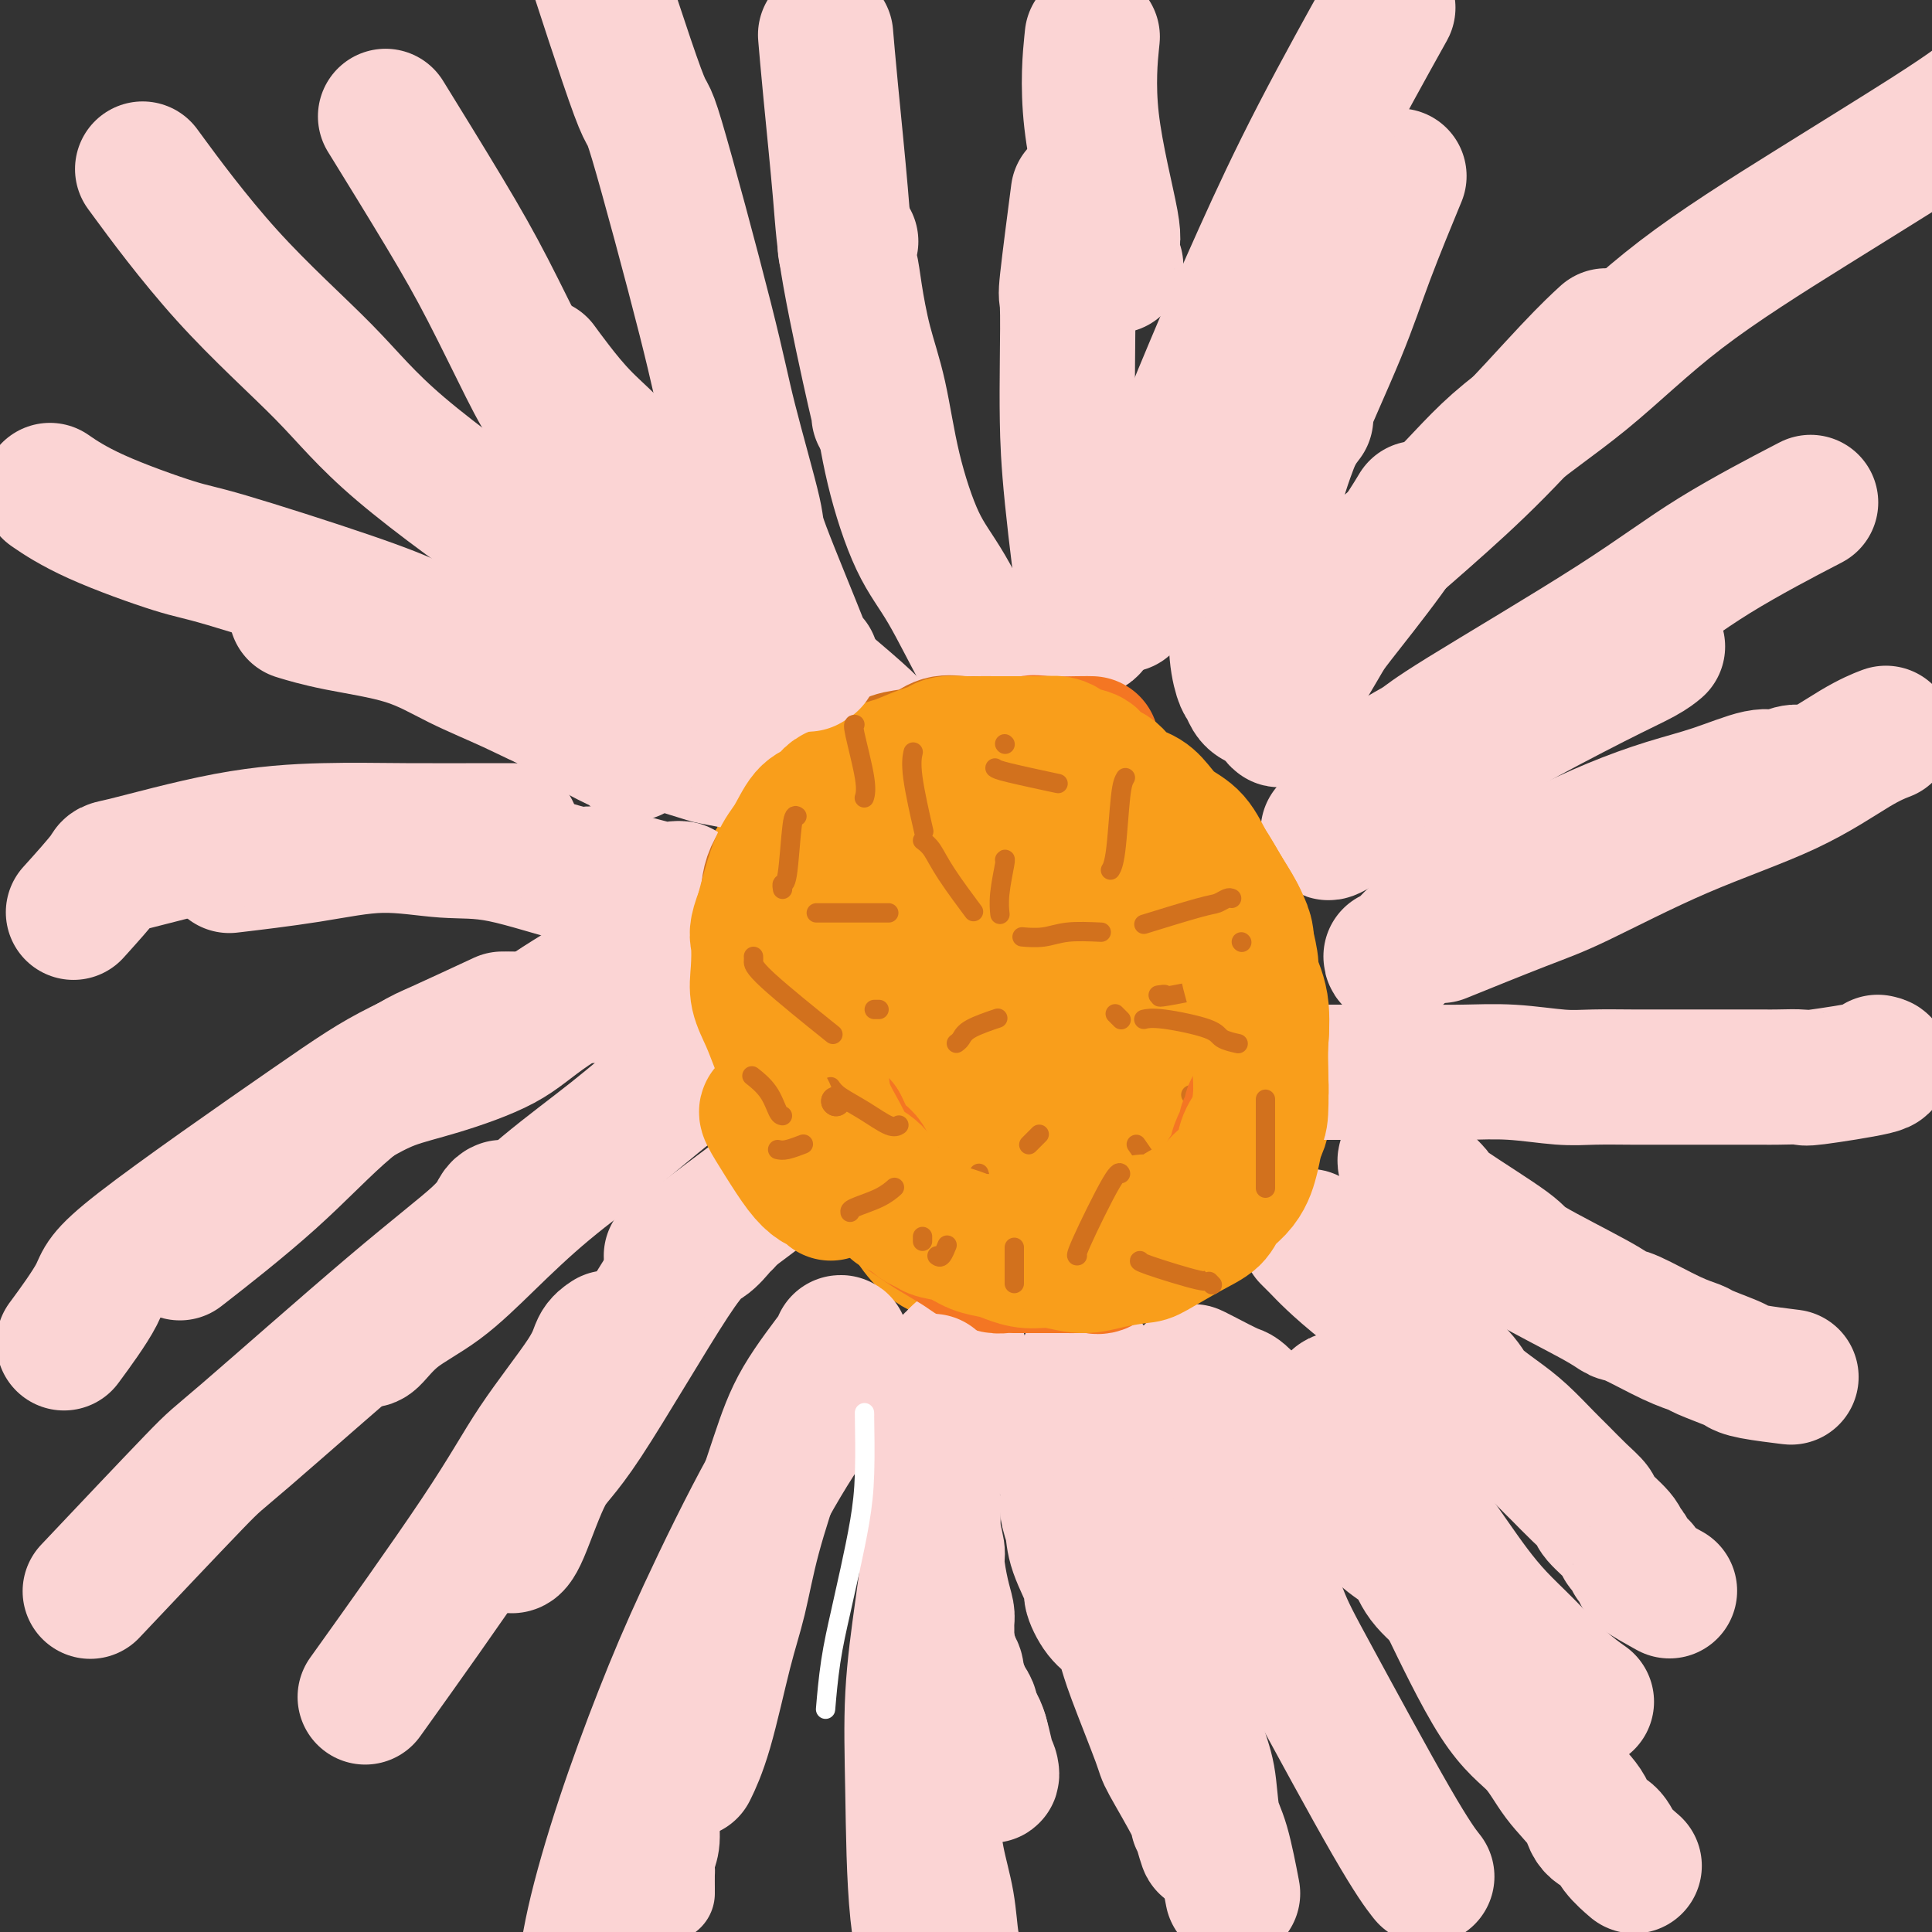 <svg viewBox='0 0 400 400' version='1.1' xmlns='http://www.w3.org/2000/svg' xmlns:xlink='http://www.w3.org/1999/xlink'><rect x="0" y="0" width="400" height="400" fill="#333333" stroke="none"/><g fill='none' stroke='#F99E1B' stroke-width='6' stroke-linecap='round' stroke-linejoin='round'><path d='M205,161c-0.453,0.041 -0.905,0.082 -1,0c-0.095,-0.082 0.169,-0.288 -1,0c-1.169,0.288 -3.770,1.069 -6,2c-2.230,0.931 -4.088,2.013 -6,4c-1.912,1.987 -3.879,4.880 -5,7c-1.121,2.120 -1.397,3.469 -2,5c-0.603,1.531 -1.534,3.244 -2,5c-0.466,1.756 -0.467,3.553 -1,5c-0.533,1.447 -1.599,2.542 -2,4c-0.401,1.458 -0.137,3.278 0,5c0.137,1.722 0.148,3.345 0,5c-0.148,1.655 -0.454,3.341 0,5c0.454,1.659 1.668,3.290 2,5c0.332,1.710 -0.220,3.498 0,5c0.220,1.502 1.210,2.716 2,4c0.790,1.284 1.381,2.637 2,4c0.619,1.363 1.267,2.735 2,4c0.733,1.265 1.550,2.422 2,3c0.450,0.578 0.534,0.578 1,1c0.466,0.422 1.315,1.267 2,2c0.685,0.733 1.206,1.355 2,2c0.794,0.645 1.862,1.314 3,2c1.138,0.686 2.346,1.390 4,2c1.654,0.610 3.753,1.126 6,2c2.247,0.874 4.642,2.107 7,3c2.358,0.893 4.679,1.447 7,2'/><path d='M221,249c7.803,1.876 13.810,1.065 17,1c3.190,-0.065 3.561,0.617 5,0c1.439,-0.617 3.944,-2.533 6,-4c2.056,-1.467 3.661,-2.487 5,-4c1.339,-1.513 2.410,-3.521 3,-5c0.590,-1.479 0.698,-2.430 1,-4c0.302,-1.570 0.799,-3.759 1,-6c0.201,-2.241 0.105,-4.534 0,-7c-0.105,-2.466 -0.219,-5.104 -1,-8c-0.781,-2.896 -2.229,-6.051 -4,-9c-1.771,-2.949 -3.863,-5.693 -6,-8c-2.137,-2.307 -4.317,-4.177 -6,-6c-1.683,-1.823 -2.868,-3.599 -4,-5c-1.132,-1.401 -2.211,-2.427 -3,-3c-0.789,-0.573 -1.289,-0.693 -2,-1c-0.711,-0.307 -1.632,-0.802 -2,-1c-0.368,-0.198 -0.184,-0.099 0,0'/></g>
<g fill='none' stroke='#F99E1B' stroke-width='28' stroke-linecap='round' stroke-linejoin='round'><path d='M213,171c-0.404,-0.310 -0.808,-0.620 -2,-1c-1.192,-0.380 -3.173,-0.829 -4,-1c-0.827,-0.171 -0.502,-0.063 -1,0c-0.498,0.063 -1.821,0.081 -3,0c-1.179,-0.081 -2.214,-0.260 -4,0c-1.786,0.260 -4.322,0.959 -6,2c-1.678,1.041 -2.496,2.425 -4,4c-1.504,1.575 -3.692,3.340 -5,5c-1.308,1.660 -1.737,3.215 -2,4c-0.263,0.785 -0.361,0.799 -1,3c-0.639,2.201 -1.818,6.587 -2,12c-0.182,5.413 0.632,11.852 1,15c0.368,3.148 0.290,3.006 1,4c0.710,0.994 2.210,3.123 3,5c0.790,1.877 0.872,3.500 2,5c1.128,1.500 3.301,2.877 5,4c1.699,1.123 2.922,1.993 4,3c1.078,1.007 2.011,2.153 3,3c0.989,0.847 2.036,1.395 3,2c0.964,0.605 1.846,1.265 3,2c1.154,0.735 2.580,1.544 4,2c1.420,0.456 2.834,0.559 4,1c1.166,0.441 2.083,1.221 3,2'/><path d='M215,247c4.988,3.166 2.959,1.580 3,1c0.041,-0.580 2.151,-0.154 4,0c1.849,0.154 3.437,0.036 5,0c1.563,-0.036 3.101,0.011 5,0c1.899,-0.011 4.160,-0.082 6,0c1.840,0.082 3.260,0.315 5,0c1.740,-0.315 3.801,-1.177 6,-2c2.199,-0.823 4.537,-1.607 6,-3c1.463,-1.393 2.050,-3.397 3,-5c0.950,-1.603 2.263,-2.807 3,-5c0.737,-2.193 0.898,-5.375 1,-8c0.102,-2.625 0.146,-4.692 0,-7c-0.146,-2.308 -0.481,-4.856 -1,-7c-0.519,-2.144 -1.221,-3.885 -2,-6c-0.779,-2.115 -1.636,-4.603 -3,-7c-1.364,-2.397 -3.235,-4.704 -5,-7c-1.765,-2.296 -3.424,-4.583 -5,-7c-1.576,-2.417 -3.069,-4.965 -5,-7c-1.931,-2.035 -4.301,-3.558 -6,-5c-1.699,-1.442 -2.728,-2.803 -4,-4c-1.272,-1.197 -2.788,-2.230 -4,-3c-1.212,-0.770 -2.122,-1.279 -3,-2c-0.878,-0.721 -1.725,-1.655 -3,-2c-1.275,-0.345 -2.979,-0.101 -5,0c-2.021,0.101 -4.358,0.060 -6,0c-1.642,-0.060 -2.588,-0.138 -4,0c-1.412,0.138 -3.290,0.493 -5,1c-1.710,0.507 -3.252,1.167 -5,2c-1.748,0.833 -3.701,1.840 -5,3c-1.299,1.160 -1.942,2.474 -3,4c-1.058,1.526 -2.529,3.263 -4,5'/><path d='M184,176c-2.411,2.606 -2.440,3.122 -3,5c-0.560,1.878 -1.651,5.119 -3,8c-1.349,2.881 -2.956,5.403 -4,8c-1.044,2.597 -1.525,5.271 -2,8c-0.475,2.729 -0.943,5.515 -1,8c-0.057,2.485 0.298,4.670 1,7c0.702,2.330 1.750,4.805 3,8c1.250,3.195 2.700,7.112 4,10c1.300,2.888 2.448,4.749 4,7c1.552,2.251 3.507,4.892 5,7c1.493,2.108 2.525,3.685 4,5c1.475,1.315 3.393,2.370 6,3c2.607,0.630 5.902,0.837 9,1c3.098,0.163 5.999,0.283 9,0c3.001,-0.283 6.101,-0.968 10,-2c3.899,-1.032 8.596,-2.411 12,-4c3.404,-1.589 5.514,-3.388 8,-5c2.486,-1.612 5.347,-3.037 7,-5c1.653,-1.963 2.097,-4.464 2,-8c-0.097,-3.536 -0.734,-8.108 -2,-13c-1.266,-4.892 -3.162,-10.104 -5,-14c-1.838,-3.896 -3.620,-6.475 -6,-9c-2.380,-2.525 -5.360,-4.996 -8,-7c-2.640,-2.004 -4.940,-3.542 -7,-5c-2.060,-1.458 -3.880,-2.835 -6,-4c-2.120,-1.165 -4.538,-2.117 -7,-3c-2.462,-0.883 -4.966,-1.698 -7,-2c-2.034,-0.302 -3.597,-0.091 -5,0c-1.403,0.091 -2.647,0.063 -4,0c-1.353,-0.063 -2.815,-0.161 -4,0c-1.185,0.161 -2.092,0.580 -3,1'/><path d='M191,181c-4.159,-0.001 -3.055,0.496 -3,1c0.055,0.504 -0.937,1.014 -2,2c-1.063,0.986 -2.196,2.449 -3,4c-0.804,1.551 -1.281,3.191 -2,5c-0.719,1.809 -1.682,3.786 -2,6c-0.318,2.214 0.010,4.663 0,7c-0.010,2.337 -0.356,4.562 0,7c0.356,2.438 1.416,5.089 2,7c0.584,1.911 0.692,3.082 2,5c1.308,1.918 3.818,4.582 6,7c2.182,2.418 4.037,4.588 7,6c2.963,1.412 7.032,2.065 10,3c2.968,0.935 4.833,2.151 11,2c6.167,-0.151 16.634,-1.669 22,-3c5.366,-1.331 5.631,-2.474 7,-4c1.369,-1.526 3.842,-3.434 5,-7c1.158,-3.566 1.002,-8.791 0,-14c-1.002,-5.209 -2.849,-10.402 -5,-14c-2.151,-3.598 -4.606,-5.603 -8,-10c-3.394,-4.397 -7.728,-11.188 -12,-15c-4.272,-3.812 -8.483,-4.646 -11,-5c-2.517,-0.354 -3.340,-0.227 -5,0c-1.660,0.227 -4.156,0.556 -7,3c-2.844,2.444 -6.035,7.004 -8,10c-1.965,2.996 -2.704,4.427 -3,5c-0.296,0.573 -0.148,0.286 0,0'/><path d='M228,201c0.040,-0.047 0.080,-0.093 0,0c-0.080,0.093 -0.281,0.326 -2,-1c-1.719,-1.326 -4.957,-4.212 -8,-6c-3.043,-1.788 -5.890,-2.478 -9,-3c-3.110,-0.522 -6.483,-0.877 -9,-1c-2.517,-0.123 -4.177,-0.016 -5,0c-0.823,0.016 -0.809,-0.059 -1,0c-0.191,0.059 -0.586,0.253 -1,1c-0.414,0.747 -0.848,2.048 -1,4c-0.152,1.952 -0.021,4.556 0,7c0.021,2.444 -0.066,4.728 0,7c0.066,2.272 0.285,4.531 1,6c0.715,1.469 1.926,2.149 3,3c1.074,0.851 2.010,1.874 3,3c0.990,1.126 2.035,2.357 3,3c0.965,0.643 1.850,0.700 3,1c1.150,0.300 2.566,0.843 4,1c1.434,0.157 2.886,-0.073 5,-1c2.114,-0.927 4.890,-2.552 7,-4c2.110,-1.448 3.555,-2.720 5,-5c1.445,-2.280 2.890,-5.569 4,-8c1.110,-2.431 1.887,-4.005 2,-6c0.113,-1.995 -0.437,-4.410 -1,-7c-0.563,-2.590 -1.141,-5.354 -2,-8c-0.859,-2.646 -2.001,-5.174 -3,-8c-0.999,-2.826 -1.857,-5.950 -3,-8c-1.143,-2.050 -2.572,-3.025 -4,-4'/><path d='M219,167c-2.515,-5.819 -2.304,-2.865 -3,-2c-0.696,0.865 -2.300,-0.357 -4,-1c-1.700,-0.643 -3.495,-0.705 -5,-1c-1.505,-0.295 -2.718,-0.822 -4,-1c-1.282,-0.178 -2.632,-0.007 -4,0c-1.368,0.007 -2.755,-0.149 -4,0c-1.245,0.149 -2.349,0.604 -4,1c-1.651,0.396 -3.850,0.732 -5,1c-1.150,0.268 -1.251,0.469 -2,1c-0.749,0.531 -2.145,1.394 -3,2c-0.855,0.606 -1.170,0.955 -2,2c-0.830,1.045 -2.175,2.786 -3,4c-0.825,1.214 -1.129,1.900 -2,3c-0.871,1.100 -2.310,2.612 -3,4c-0.690,1.388 -0.630,2.650 -1,4c-0.370,1.350 -1.171,2.788 -2,4c-0.829,1.212 -1.685,2.200 -2,4c-0.315,1.800 -0.087,4.413 0,6c0.087,1.587 0.034,2.148 0,3c-0.034,0.852 -0.050,1.995 0,3c0.050,1.005 0.166,1.871 0,3c-0.166,1.129 -0.615,2.520 0,4c0.615,1.480 2.295,3.050 3,4c0.705,0.950 0.434,1.280 1,2c0.566,0.720 1.969,1.831 3,3c1.031,1.169 1.688,2.397 2,3c0.312,0.603 0.277,0.581 1,1c0.723,0.419 2.204,1.277 3,2c0.796,0.723 0.907,1.310 2,2c1.093,0.690 3.170,1.483 5,2c1.830,0.517 3.415,0.759 5,1'/><path d='M191,231c2.609,0.695 4.131,0.932 6,1c1.869,0.068 4.083,-0.033 6,0c1.917,0.033 3.536,0.199 5,0c1.464,-0.199 2.773,-0.765 4,-1c1.227,-0.235 2.371,-0.140 4,-1c1.629,-0.860 3.742,-2.674 5,-4c1.258,-1.326 1.659,-2.165 3,-5c1.341,-2.835 3.622,-7.666 5,-11c1.378,-3.334 1.854,-5.172 2,-7c0.146,-1.828 -0.039,-3.648 0,-6c0.039,-2.352 0.302,-5.238 0,-8c-0.302,-2.762 -1.167,-5.401 -2,-8c-0.833,-2.599 -1.632,-5.157 -2,-7c-0.368,-1.843 -0.304,-2.970 -1,-4c-0.696,-1.030 -2.152,-1.965 -3,-3c-0.848,-1.035 -1.086,-2.172 -2,-3c-0.914,-0.828 -2.502,-1.346 -4,-2c-1.498,-0.654 -2.904,-1.443 -4,-2c-1.096,-0.557 -1.881,-0.881 -3,-1c-1.119,-0.119 -2.573,-0.033 -4,0c-1.427,0.033 -2.826,0.012 -4,0c-1.174,-0.012 -2.123,-0.015 -3,0c-0.877,0.015 -1.683,0.049 -3,0c-1.317,-0.049 -3.145,-0.182 -5,0c-1.855,0.182 -3.736,0.679 -5,1c-1.264,0.321 -1.911,0.467 -3,1c-1.089,0.533 -2.622,1.452 -4,2c-1.378,0.548 -2.602,0.724 -4,1c-1.398,0.276 -2.971,0.650 -4,1c-1.029,0.350 -1.515,0.675 -2,1'/><path d='M169,166c-3.992,1.696 -2.972,2.435 -3,3c-0.028,0.565 -1.104,0.957 -2,2c-0.896,1.043 -1.613,2.738 -2,4c-0.387,1.262 -0.446,2.090 -1,3c-0.554,0.910 -1.605,1.902 -2,3c-0.395,1.098 -0.136,2.303 0,3c0.136,0.697 0.148,0.885 0,2c-0.148,1.115 -0.458,3.155 0,5c0.458,1.845 1.683,3.494 2,5c0.317,1.506 -0.273,2.867 0,4c0.273,1.133 1.409,2.036 2,3c0.591,0.964 0.636,1.987 1,3c0.364,1.013 1.046,2.015 2,3c0.954,0.985 2.180,1.955 3,3c0.820,1.045 1.233,2.167 2,3c0.767,0.833 1.888,1.378 3,2c1.112,0.622 2.216,1.322 3,2c0.784,0.678 1.247,1.334 2,2c0.753,0.666 1.795,1.341 3,2c1.205,0.659 2.574,1.301 4,2c1.426,0.699 2.908,1.455 5,2c2.092,0.545 4.795,0.881 7,1c2.205,0.119 3.911,0.023 6,0c2.089,-0.023 4.559,0.028 6,0c1.441,-0.028 1.853,-0.136 3,0c1.147,0.136 3.030,0.515 5,0c1.970,-0.515 4.028,-1.925 6,-3c1.972,-1.075 3.858,-1.814 6,-3c2.142,-1.186 4.538,-2.819 6,-4c1.462,-1.181 1.989,-1.909 3,-3c1.011,-1.091 2.505,-2.546 4,-4'/><path d='M243,211c4.489,-3.368 3.212,-3.289 3,-4c-0.212,-0.711 0.641,-2.214 1,-4c0.359,-1.786 0.224,-3.857 0,-6c-0.224,-2.143 -0.536,-4.360 -1,-7c-0.464,-2.640 -1.079,-5.703 -2,-8c-0.921,-2.297 -2.150,-3.828 -3,-5c-0.850,-1.172 -1.323,-1.984 -2,-3c-0.677,-1.016 -1.559,-2.235 -3,-3c-1.441,-0.765 -3.441,-1.076 -5,-2c-1.559,-0.924 -2.676,-2.462 -4,-3c-1.324,-0.538 -2.854,-0.076 -4,0c-1.146,0.076 -1.909,-0.233 -3,0c-1.091,0.233 -2.511,1.010 -4,2c-1.489,0.990 -3.049,2.193 -5,4c-1.951,1.807 -4.295,4.217 -7,8c-2.705,3.783 -5.773,8.938 -7,11c-1.227,2.062 -0.614,1.031 0,0'/><path d='M213,200c-0.005,-1.368 -0.009,-2.735 0,1c0.009,3.735 0.033,12.573 1,17c0.967,4.427 2.879,4.444 4,5c1.121,0.556 1.452,1.651 2,2c0.548,0.349 1.315,-0.047 2,0c0.685,0.047 1.289,0.536 2,0c0.711,-0.536 1.529,-2.096 2,-4c0.471,-1.904 0.596,-4.151 0,-6c-0.596,-1.849 -1.911,-3.301 -3,-4c-1.089,-0.699 -1.952,-0.646 -3,-1c-1.048,-0.354 -2.281,-1.116 -4,-1c-1.719,0.116 -3.924,1.108 -5,2c-1.076,0.892 -1.022,1.683 -1,2c0.022,0.317 0.011,0.158 0,0'/></g>
<g fill='none' stroke='#D2711D' stroke-width='4' stroke-linecap='round' stroke-linejoin='round'><path d='M213,237c0.833,-0.833 1.667,-1.667 2,-2c0.333,-0.333 0.167,-0.167 0,0'/><path d='M198,216c0.345,-0.256 0.690,-0.512 1,-1c0.310,-0.488 0.583,-1.208 2,-2c1.417,-0.792 3.976,-1.655 5,-2c1.024,-0.345 0.512,-0.173 0,0'/><path d='M176,195c0.933,-0.933 1.867,-1.867 3,-3c1.133,-1.133 2.467,-2.467 3,-3c0.533,-0.533 0.267,-0.267 0,0'/><path d='M269,202c-0.593,0.121 -1.185,0.243 -1,0c0.185,-0.243 1.149,-0.850 -4,0c-5.149,0.850 -16.411,3.156 -21,4c-4.589,0.844 -2.505,0.227 -2,0c0.505,-0.227 -0.570,-0.065 -1,0c-0.430,0.065 -0.215,0.032 0,0'/><path d='M226,178c0.280,-0.083 0.560,-0.167 -1,0c-1.560,0.167 -4.958,0.583 -7,1c-2.042,0.417 -2.726,0.833 -3,1c-0.274,0.167 -0.137,0.083 0,0'/><path d='M253,232c-0.400,-0.511 -0.800,-1.022 -2,-2c-1.200,-0.978 -3.200,-2.422 -4,-3c-0.800,-0.578 -0.400,-0.289 0,0'/><path d='M179,239c0.000,0.000 0.100,0.100 0.1,0.1'/><path d='M208,259c0.137,-1.196 0.274,-2.393 0,-3c-0.274,-0.607 -0.958,-0.625 -2,-3c-1.042,-2.375 -2.440,-7.107 -3,-9c-0.560,-1.893 -0.280,-0.946 0,0'/><path d='M161,206c-0.333,0.222 -0.667,0.444 0,0c0.667,-0.444 2.333,-1.556 3,-2c0.667,-0.444 0.333,-0.222 0,0'/><path d='M184,164c-1.222,0.000 -2.444,0.000 0,0c2.444,0.000 8.556,0.000 11,0c2.444,-0.000 1.222,0.000 0,0'/><path d='M216,156c0.339,-0.167 0.679,-0.333 1,1c0.321,1.333 0.625,4.167 1,6c0.375,1.833 0.821,2.667 1,3c0.179,0.333 0.089,0.167 0,0'/><path d='M164,173c-0.499,-0.152 -0.998,-0.303 0,1c0.998,1.303 3.494,4.061 5,6c1.506,1.939 2.021,3.061 3,4c0.979,0.939 2.423,1.697 3,2c0.577,0.303 0.289,0.152 0,0'/><path d='M244,252c-0.488,-0.774 -0.976,-1.548 -1,-2c-0.024,-0.452 0.417,-0.583 -1,-3c-1.417,-2.417 -4.690,-7.119 -6,-9c-1.310,-1.881 -0.655,-0.940 0,0'/></g>
<g fill='none' stroke='#FBD4D4' stroke-width='4' stroke-linecap='round' stroke-linejoin='round'><path d='M211,286c-1.209,2.007 -2.419,4.014 -3,5c-0.581,0.986 -0.534,0.952 -1,3c-0.466,2.048 -1.445,6.179 -2,9c-0.555,2.821 -0.685,4.333 -1,6c-0.315,1.667 -0.817,3.491 -1,5c-0.183,1.509 -0.049,2.704 0,4c0.049,1.296 0.013,2.692 0,4c-0.013,1.308 -0.004,2.526 0,4c0.004,1.474 0.001,3.202 0,5c-0.001,1.798 -0.000,3.665 0,5c0.000,1.335 0.000,2.138 0,3c-0.000,0.862 -0.001,1.784 0,3c0.001,1.216 0.004,2.726 0,4c-0.004,1.274 -0.015,2.311 0,3c0.015,0.689 0.056,1.031 0,2c-0.056,0.969 -0.207,2.564 0,3c0.207,0.436 0.774,-0.286 1,0c0.226,0.286 0.112,1.582 0,2c-0.112,0.418 -0.223,-0.041 0,0c0.223,0.041 0.778,0.583 1,1c0.222,0.417 0.111,0.708 0,1'/><path d='M205,358c0.533,6.844 0.867,1.956 1,0c0.133,-1.956 0.067,-0.978 0,0'/></g>
<g fill='none' stroke='#FBD4D4' stroke-width='28' stroke-linecap='round' stroke-linejoin='round'><path d='M193,295c-0.009,0.733 -0.017,1.467 0,4c0.017,2.533 0.060,6.866 0,10c-0.060,3.134 -0.222,5.070 0,7c0.222,1.930 0.830,3.853 1,5c0.170,1.147 -0.098,1.519 0,3c0.098,1.481 0.561,4.072 1,6c0.439,1.928 0.852,3.192 1,4c0.148,0.808 0.029,1.161 0,2c-0.029,0.839 0.030,2.164 0,3c-0.030,0.836 -0.148,1.183 0,2c0.148,0.817 0.564,2.106 1,3c0.436,0.894 0.892,1.395 1,2c0.108,0.605 -0.131,1.316 0,2c0.131,0.684 0.631,1.341 1,2c0.369,0.659 0.606,1.321 1,2c0.394,0.679 0.945,1.375 1,2c0.055,0.625 -0.387,1.178 0,2c0.387,0.822 1.604,1.914 2,3c0.396,1.086 -0.030,2.168 0,3c0.030,0.832 0.515,1.416 1,2'/><path d='M204,364c1.184,4.369 0.144,2.791 0,2c-0.144,-0.791 0.607,-0.797 1,0c0.393,0.797 0.428,2.395 0,1c-0.428,-1.395 -1.319,-5.783 -2,-8c-0.681,-2.217 -1.152,-2.263 -2,-4c-0.848,-1.737 -2.073,-5.163 -3,-8c-0.927,-2.837 -1.558,-5.083 -2,-7c-0.442,-1.917 -0.697,-3.506 -1,-5c-0.303,-1.494 -0.656,-2.895 -1,-4c-0.344,-1.105 -0.681,-1.916 -1,-3c-0.319,-1.084 -0.621,-2.441 -1,-4c-0.379,-1.559 -0.834,-3.319 -1,-5c-0.166,-1.681 -0.041,-3.282 0,-5c0.041,-1.718 -0.001,-3.554 0,-5c0.001,-1.446 0.045,-2.501 0,-4c-0.045,-1.499 -0.180,-3.442 0,-5c0.180,-1.558 0.674,-2.731 1,-4c0.326,-1.269 0.484,-2.635 1,-4c0.516,-1.365 1.391,-2.729 2,-4c0.609,-1.271 0.951,-2.450 1,-3c0.049,-0.550 -0.197,-0.471 0,-1c0.197,-0.529 0.836,-1.668 1,-2c0.164,-0.332 -0.148,0.141 0,0c0.148,-0.141 0.757,-0.898 1,-1c0.243,-0.102 0.122,0.449 0,1'/><path d='M198,282c1.167,-3.000 0.583,-1.500 0,0'/><path d='M225,282c0.184,1.102 0.368,2.204 1,5c0.632,2.796 1.711,7.285 2,10c0.289,2.715 -0.213,3.656 0,5c0.213,1.344 1.142,3.092 2,5c0.858,1.908 1.645,3.977 2,6c0.355,2.023 0.279,4.000 1,6c0.721,2.000 2.238,4.021 3,6c0.762,1.979 0.767,3.914 1,6c0.233,2.086 0.692,4.323 1,6c0.308,1.677 0.464,2.794 1,4c0.536,1.206 1.453,2.500 2,4c0.547,1.500 0.725,3.206 1,5c0.275,1.794 0.647,3.677 1,5c0.353,1.323 0.686,2.087 1,3c0.314,0.913 0.610,1.974 1,3c0.390,1.026 0.875,2.018 1,3c0.125,0.982 -0.111,1.954 0,3c0.111,1.046 0.568,2.166 1,3c0.432,0.834 0.838,1.381 1,2c0.162,0.619 0.081,1.309 0,2'/><path d='M248,374c3.557,14.705 0.949,5.467 0,2c-0.949,-3.467 -0.239,-1.163 0,0c0.239,1.163 0.008,1.186 0,1c-0.008,-0.186 0.206,-0.579 -1,-3c-1.206,-2.421 -3.831,-6.868 -5,-9c-1.169,-2.132 -0.883,-1.948 -2,-5c-1.117,-3.052 -3.639,-9.340 -5,-13c-1.361,-3.660 -1.563,-4.691 -2,-6c-0.437,-1.309 -1.108,-2.895 -2,-4c-0.892,-1.105 -2.003,-1.730 -3,-3c-0.997,-1.270 -1.879,-3.185 -2,-4c-0.121,-0.815 0.519,-0.530 0,-2c-0.519,-1.470 -2.198,-4.694 -3,-7c-0.802,-2.306 -0.726,-3.695 -1,-5c-0.274,-1.305 -0.896,-2.527 -1,-4c-0.104,-1.473 0.312,-3.197 0,-5c-0.312,-1.803 -1.352,-3.684 -2,-5c-0.648,-1.316 -0.906,-2.065 -1,-3c-0.094,-0.935 -0.025,-2.055 0,-3c0.025,-0.945 0.007,-1.716 0,-2c-0.007,-0.284 -0.002,-0.081 0,0c0.002,0.081 0.001,0.041 0,0'/><path d='M247,284c0.196,0.083 0.391,0.166 2,1c1.609,0.834 4.631,2.419 6,3c1.369,0.581 1.085,0.157 3,2c1.915,1.843 6.029,5.951 9,9c2.971,3.049 4.799,5.038 7,7c2.201,1.962 4.774,3.896 7,6c2.226,2.104 4.105,4.376 6,6c1.895,1.624 3.806,2.599 5,4c1.194,1.401 1.672,3.228 3,5c1.328,1.772 3.507,3.490 5,5c1.493,1.510 2.300,2.812 3,4c0.700,1.188 1.294,2.261 2,3c0.706,0.739 1.526,1.144 2,2c0.474,0.856 0.603,2.162 1,3c0.397,0.838 1.063,1.208 2,2c0.937,0.792 2.145,2.006 3,3c0.855,0.994 1.357,1.769 2,2c0.643,0.231 1.426,-0.082 2,0c0.574,0.082 0.937,0.558 1,1c0.063,0.442 -0.175,0.850 0,1c0.175,0.150 0.764,0.043 1,0c0.236,-0.043 0.118,-0.021 0,0'/><path d='M271,256c0.637,0.626 1.274,1.251 2,2c0.726,0.749 1.539,1.621 3,3c1.461,1.379 3.568,3.263 7,6c3.432,2.737 8.188,6.325 10,8c1.812,1.675 0.678,1.436 2,3c1.322,1.564 5.099,4.929 7,7c1.901,2.071 1.925,2.846 3,4c1.075,1.154 3.200,2.686 5,4c1.800,1.314 3.274,2.411 5,4c1.726,1.589 3.702,3.670 5,5c1.298,1.330 1.917,1.911 3,3c1.083,1.089 2.629,2.687 4,4c1.371,1.313 2.566,2.340 3,3c0.434,0.660 0.105,0.954 1,2c0.895,1.046 3.013,2.843 4,4c0.987,1.157 0.844,1.672 1,2c0.156,0.328 0.611,0.467 1,1c0.389,0.533 0.711,1.460 1,2c0.289,0.540 0.544,0.692 1,1c0.456,0.308 1.112,0.773 1,1c-0.112,0.227 -0.992,0.215 0,1c0.992,0.785 3.855,2.367 5,3c1.145,0.633 0.573,0.316 0,0'/><path d='M291,240c-0.146,0.310 -0.292,0.620 1,2c1.292,1.380 4.023,3.829 5,5c0.977,1.171 0.202,1.064 3,3c2.798,1.936 9.171,5.917 12,8c2.829,2.083 2.114,2.270 5,4c2.886,1.730 9.372,5.003 13,7c3.628,1.997 4.397,2.719 5,3c0.603,0.281 1.040,0.120 3,1c1.960,0.880 5.442,2.799 8,4c2.558,1.201 4.192,1.684 5,2c0.808,0.316 0.789,0.467 2,1c1.211,0.533 3.653,1.450 5,2c1.347,0.550 1.598,0.735 2,1c0.402,0.265 0.954,0.610 3,1c2.046,0.390 5.584,0.826 7,1c1.416,0.174 0.708,0.087 0,0'/><path d='M272,222c0.480,0.000 0.960,0.000 1,0c0.040,-0.000 -0.360,-0.001 2,0c2.360,0.001 7.480,0.004 11,0c3.520,-0.004 5.438,-0.015 8,0c2.562,0.015 5.766,0.057 9,0c3.234,-0.057 6.499,-0.211 10,0c3.501,0.211 7.240,0.789 10,1c2.760,0.211 4.541,0.057 7,0c2.459,-0.057 5.597,-0.015 8,0c2.403,0.015 4.072,0.004 6,0c1.928,-0.004 4.115,-0.002 7,0c2.885,0.002 6.467,0.002 9,0c2.533,-0.002 4.015,-0.007 5,0c0.985,0.007 1.472,0.026 3,0c1.528,-0.026 4.097,-0.098 5,0c0.903,0.098 0.139,0.367 3,0c2.861,-0.367 9.347,-1.368 12,-2c2.653,-0.632 1.472,-0.895 1,-1c-0.472,-0.105 -0.236,-0.053 0,0'/><path d='M288,198c0.026,0.424 0.053,0.849 1,0c0.947,-0.849 2.815,-2.971 5,-5c2.185,-2.029 4.689,-3.964 6,-5c1.311,-1.036 1.431,-1.172 5,-3c3.569,-1.828 10.587,-5.349 16,-8c5.413,-2.651 9.221,-4.432 13,-6c3.779,-1.568 7.530,-2.921 11,-4c3.470,-1.079 6.660,-1.883 10,-3c3.340,-1.117 6.829,-2.548 9,-3c2.171,-0.452 3.025,0.075 4,0c0.975,-0.075 2.070,-0.751 3,-1c0.930,-0.249 1.694,-0.071 2,0c0.306,0.071 0.153,0.036 0,0'/><path d='M275,172c-0.090,0.331 -0.179,0.662 1,0c1.179,-0.662 3.628,-2.316 10,-6c6.372,-3.684 16.667,-9.397 21,-12c4.333,-2.603 2.702,-2.095 6,-4c3.298,-1.905 11.523,-6.222 17,-9c5.477,-2.778 8.205,-4.017 10,-5c1.795,-0.983 2.656,-1.709 3,-2c0.344,-0.291 0.172,-0.145 0,0'/><path d='M265,149c-0.317,-0.005 -0.634,-0.009 1,-3c1.634,-2.991 5.220,-8.967 7,-12c1.780,-3.033 1.756,-3.122 4,-6c2.244,-2.878 6.758,-8.544 10,-13c3.242,-4.456 5.212,-7.702 6,-9c0.788,-1.298 0.394,-0.649 0,0'/><path d='M260,145c-0.330,-0.219 -0.661,-0.438 -1,-1c-0.339,-0.562 -0.687,-1.466 -1,-2c-0.313,-0.534 -0.591,-0.697 -1,-2c-0.409,-1.303 -0.950,-3.747 -1,-7c-0.050,-3.253 0.390,-7.314 1,-11c0.610,-3.686 1.390,-6.998 3,-12c1.610,-5.002 4.049,-11.693 6,-16c1.951,-4.307 3.415,-6.231 4,-7c0.585,-0.769 0.293,-0.385 0,0'/><path d='M226,128c-0.113,1.882 -0.226,3.763 -1,-1c-0.774,-4.763 -2.209,-16.172 -3,-24c-0.791,-7.828 -0.936,-12.076 -1,-16c-0.064,-3.924 -0.045,-7.524 0,-12c0.045,-4.476 0.115,-9.829 0,-12c-0.115,-2.171 -0.416,-1.162 0,-5c0.416,-3.838 1.547,-12.525 2,-16c0.453,-3.475 0.226,-1.737 0,0'/><path d='M206,139c0.167,0.115 0.333,0.229 0,0c-0.333,-0.229 -1.166,-0.802 -3,-4c-1.834,-3.198 -4.669,-9.022 -7,-13c-2.331,-3.978 -4.158,-6.110 -6,-10c-1.842,-3.890 -3.697,-9.537 -5,-15c-1.303,-5.463 -2.053,-10.742 -3,-15c-0.947,-4.258 -2.093,-7.495 -3,-11c-0.907,-3.505 -1.577,-7.279 -2,-10c-0.423,-2.721 -0.598,-4.389 -1,-6c-0.402,-1.611 -1.031,-3.164 -1,-4c0.031,-0.836 0.723,-0.953 1,-1c0.277,-0.047 0.138,-0.023 0,0'/><path d='M182,152c-0.681,-0.075 -1.361,-0.151 -1,0c0.361,0.151 1.765,0.527 -2,-3c-3.765,-3.527 -12.699,-10.959 -18,-15c-5.301,-4.041 -6.968,-4.693 -9,-7c-2.032,-2.307 -4.427,-6.269 -7,-10c-2.573,-3.731 -5.324,-7.231 -8,-11c-2.676,-3.769 -5.278,-7.805 -8,-11c-2.722,-3.195 -5.565,-5.547 -8,-8c-2.435,-2.453 -4.463,-5.007 -6,-7c-1.537,-1.993 -2.582,-3.427 -3,-4c-0.418,-0.573 -0.209,-0.287 0,0'/><path d='M164,159c-0.488,0.220 -0.976,0.440 -4,0c-3.024,-0.440 -8.583,-1.541 -11,-2c-2.417,-0.459 -1.693,-0.277 -4,-1c-2.307,-0.723 -7.645,-2.350 -13,-4c-5.355,-1.650 -10.726,-3.323 -15,-5c-4.274,-1.677 -7.451,-3.357 -11,-5c-3.549,-1.643 -7.470,-3.250 -11,-5c-3.530,-1.750 -6.668,-3.644 -11,-5c-4.332,-1.356 -9.859,-2.173 -14,-3c-4.141,-0.827 -6.898,-1.665 -8,-2c-1.102,-0.335 -0.551,-0.168 0,0'/><path d='M140,184c-0.382,0.371 -0.763,0.742 -4,0c-3.237,-0.742 -9.328,-2.596 -12,-3c-2.672,-0.404 -1.923,0.644 -5,0c-3.077,-0.644 -9.979,-2.978 -15,-4c-5.021,-1.022 -8.160,-0.732 -12,-1c-3.840,-0.268 -8.380,-1.092 -13,-1c-4.620,0.092 -9.321,1.102 -15,2c-5.679,0.898 -12.337,1.685 -15,2c-2.663,0.315 -1.332,0.157 0,0'/><path d='M141,184c-0.324,0.310 -0.649,0.619 -2,3c-1.351,2.381 -3.730,6.833 -5,9c-1.270,2.167 -1.432,2.049 -5,4c-3.568,1.951 -10.541,5.970 -15,9c-4.459,3.030 -6.404,5.072 -10,7c-3.596,1.928 -8.842,3.743 -13,5c-4.158,1.257 -7.228,1.955 -10,3c-2.772,1.045 -5.246,2.435 -8,4c-2.754,1.565 -5.787,3.304 -7,4c-1.213,0.696 -0.607,0.348 0,0'/><path d='M149,218c-1.139,0.905 -2.279,1.810 -4,3c-1.721,1.190 -4.025,2.666 -7,5c-2.975,2.334 -6.623,5.525 -11,9c-4.377,3.475 -9.484,7.233 -14,11c-4.516,3.767 -8.439,7.541 -12,11c-3.561,3.459 -6.758,6.601 -10,9c-3.242,2.399 -6.529,4.055 -9,6c-2.471,1.945 -4.127,4.177 -5,5c-0.873,0.823 -0.964,0.235 -1,0c-0.036,-0.235 -0.018,-0.118 0,0'/><path d='M150,253c-0.164,0.107 -0.328,0.215 -1,1c-0.672,0.785 -1.854,2.249 -3,3c-1.146,0.751 -2.258,0.790 -7,8c-4.742,7.210 -13.113,21.592 -18,29c-4.887,7.408 -6.289,7.841 -8,11c-1.711,3.159 -3.730,9.043 -5,12c-1.270,2.957 -1.791,2.988 -2,3c-0.209,0.012 -0.104,0.006 0,0'/><path d='M174,278c0.254,-0.029 0.507,-0.058 -1,2c-1.507,2.058 -4.776,6.203 -7,10c-2.224,3.797 -3.403,7.244 -5,12c-1.597,4.756 -3.612,10.820 -5,16c-1.388,5.180 -2.148,9.476 -3,13c-0.852,3.524 -1.795,6.274 -3,11c-1.205,4.726 -2.670,11.426 -4,16c-1.330,4.574 -2.523,7.021 -3,8c-0.477,0.979 -0.239,0.489 0,0'/></g>
<g fill='none' stroke='#D2711D' stroke-width='28' stroke-linecap='round' stroke-linejoin='round'><path d='M221,155c-1.342,-0.423 -2.684,-0.845 -4,-1c-1.316,-0.155 -2.606,-0.041 -4,0c-1.394,0.041 -2.894,0.009 -4,0c-1.106,-0.009 -1.820,0.004 -3,0c-1.180,-0.004 -2.826,-0.027 -4,0c-1.174,0.027 -1.877,0.102 -3,0c-1.123,-0.102 -2.667,-0.383 -4,0c-1.333,0.383 -2.456,1.429 -4,2c-1.544,0.571 -3.508,0.666 -5,1c-1.492,0.334 -2.511,0.907 -4,2c-1.489,1.093 -3.446,2.706 -5,4c-1.554,1.294 -2.704,2.270 -4,3c-1.296,0.730 -2.739,1.216 -4,2c-1.261,0.784 -2.339,1.866 -3,3c-0.661,1.134 -0.906,2.319 -2,4c-1.094,1.681 -3.039,3.856 -4,6c-0.961,2.144 -0.938,4.255 -1,7c-0.062,2.745 -0.209,6.124 0,10c0.209,3.876 0.774,8.250 1,10c0.226,1.750 0.113,0.875 0,0'/></g>
<g fill='none' stroke='#F47623' stroke-width='28' stroke-linecap='round' stroke-linejoin='round'><path d='M226,154c-0.527,-0.017 -1.054,-0.034 -3,0c-1.946,0.034 -5.311,0.120 -7,0c-1.689,-0.120 -1.701,-0.448 -3,0c-1.299,0.448 -3.886,1.670 -6,2c-2.114,0.330 -3.756,-0.231 -5,0c-1.244,0.231 -2.089,1.256 -4,2c-1.911,0.744 -4.886,1.207 -7,2c-2.114,0.793 -3.367,1.916 -5,3c-1.633,1.084 -3.647,2.131 -5,3c-1.353,0.869 -2.047,1.561 -3,2c-0.953,0.439 -2.166,0.625 -3,1c-0.834,0.375 -1.288,0.939 -2,2c-0.712,1.061 -1.683,2.620 -3,4c-1.317,1.380 -2.980,2.581 -4,4c-1.020,1.419 -1.398,3.057 -2,5c-0.602,1.943 -1.430,4.192 -2,6c-0.570,1.808 -0.883,3.176 -1,5c-0.117,1.824 -0.040,4.105 0,6c0.040,1.895 0.041,3.403 0,5c-0.041,1.597 -0.124,3.283 0,5c0.124,1.717 0.454,3.464 1,5c0.546,1.536 1.306,2.862 2,4c0.694,1.138 1.320,2.089 2,3c0.680,0.911 1.414,1.784 2,3c0.586,1.216 1.025,2.776 2,4c0.975,1.224 2.488,2.112 4,3'/><path d='M174,233c2.303,4.469 1.560,4.642 2,5c0.440,0.358 2.065,0.901 3,2c0.935,1.099 1.182,2.755 2,4c0.818,1.245 2.207,2.080 3,3c0.793,0.920 0.989,1.924 2,3c1.011,1.076 2.836,2.224 4,3c1.164,0.776 1.667,1.178 3,2c1.333,0.822 3.498,2.063 5,3c1.502,0.937 2.343,1.572 3,2c0.657,0.428 1.131,0.651 2,1c0.869,0.349 2.133,0.826 3,1c0.867,0.174 1.339,0.047 2,0c0.661,-0.047 1.513,-0.013 2,0c0.487,0.013 0.610,0.003 1,0c0.390,-0.003 1.048,-0.001 2,0c0.952,0.001 2.198,-0.000 3,0c0.802,0.000 1.159,0.002 2,0c0.841,-0.002 2.167,-0.008 3,0c0.833,0.008 1.175,0.028 2,0c0.825,-0.028 2.135,-0.105 3,0c0.865,0.105 1.286,0.394 2,0c0.714,-0.394 1.721,-1.469 3,-2c1.279,-0.531 2.829,-0.516 4,-1c1.171,-0.484 1.962,-1.465 3,-2c1.038,-0.535 2.323,-0.623 3,-1c0.677,-0.377 0.745,-1.043 2,-2c1.255,-0.957 3.697,-2.205 5,-3c1.303,-0.795 1.466,-1.137 2,-2c0.534,-0.863 1.438,-2.247 2,-3c0.562,-0.753 0.781,-0.877 1,-1'/><path d='M253,245c2.887,-2.519 1.103,-1.816 1,-2c-0.103,-0.184 1.474,-1.254 2,-2c0.526,-0.746 0.001,-1.169 0,-2c-0.001,-0.831 0.520,-2.072 1,-3c0.480,-0.928 0.917,-1.544 1,-2c0.083,-0.456 -0.188,-0.753 0,-1c0.188,-0.247 0.835,-0.445 1,-1c0.165,-0.555 -0.152,-1.468 0,-2c0.152,-0.532 0.772,-0.682 1,-1c0.228,-0.318 0.065,-0.805 0,-1c-0.065,-0.195 -0.033,-0.097 0,0'/></g>
<g fill='none' stroke='#F99E1B' stroke-width='28' stroke-linecap='round' stroke-linejoin='round'><path d='M224,166c-0.211,0.225 -0.422,0.451 -1,0c-0.578,-0.451 -1.523,-1.578 -3,-2c-1.477,-0.422 -3.486,-0.140 -5,0c-1.514,0.140 -2.532,0.137 -4,0c-1.468,-0.137 -3.386,-0.409 -5,0c-1.614,0.409 -2.924,1.500 -5,2c-2.076,0.500 -4.919,0.408 -7,1c-2.081,0.592 -3.399,1.867 -5,3c-1.601,1.133 -3.483,2.124 -5,3c-1.517,0.876 -2.668,1.639 -4,3c-1.332,1.361 -2.844,3.322 -4,5c-1.156,1.678 -1.957,3.075 -3,5c-1.043,1.925 -2.329,4.379 -3,7c-0.671,2.621 -0.726,5.410 -1,8c-0.274,2.590 -0.766,4.981 -1,7c-0.234,2.019 -0.211,3.666 0,6c0.211,2.334 0.611,5.357 1,7c0.389,1.643 0.768,1.908 1,3c0.232,1.092 0.316,3.011 1,5c0.684,1.989 1.967,4.049 3,6c1.033,1.951 1.817,3.795 3,5c1.183,1.205 2.767,1.773 4,3c1.233,1.227 2.117,3.114 3,5'/><path d='M184,248c2.505,4.191 1.268,1.168 2,1c0.732,-0.168 3.435,2.518 5,4c1.565,1.482 1.993,1.759 3,2c1.007,0.241 2.593,0.447 4,1c1.407,0.553 2.636,1.453 4,2c1.364,0.547 2.863,0.739 4,1c1.137,0.261 1.911,0.589 3,1c1.089,0.411 2.491,0.905 4,1c1.509,0.095 3.124,-0.210 5,0c1.876,0.210 4.013,0.933 6,1c1.987,0.067 3.824,-0.523 6,-1c2.176,-0.477 4.689,-0.841 6,-1c1.311,-0.159 1.418,-0.114 3,-1c1.582,-0.886 4.637,-2.702 7,-4c2.363,-1.298 4.034,-2.079 5,-3c0.966,-0.921 1.228,-1.981 2,-3c0.772,-1.019 2.053,-1.996 3,-3c0.947,-1.004 1.560,-2.036 2,-3c0.440,-0.964 0.706,-1.861 1,-3c0.294,-1.139 0.616,-2.520 1,-5c0.384,-2.480 0.828,-6.060 1,-8c0.172,-1.940 0.070,-2.241 0,-4c-0.070,-1.759 -0.109,-4.977 0,-7c0.109,-2.023 0.366,-2.850 0,-5c-0.366,-2.150 -1.353,-5.624 -2,-8c-0.647,-2.376 -0.952,-3.656 -1,-5c-0.048,-1.344 0.162,-2.752 0,-4c-0.162,-1.248 -0.698,-2.336 -1,-3c-0.302,-0.664 -0.372,-0.904 -1,-2c-0.628,-1.096 -1.814,-3.048 -3,-5'/><path d='M253,184c-1.325,-2.415 -2.139,-3.452 -3,-5c-0.861,-1.548 -1.771,-3.607 -3,-5c-1.229,-1.393 -2.779,-2.121 -4,-3c-1.221,-0.879 -2.114,-1.908 -3,-3c-0.886,-1.092 -1.766,-2.247 -3,-3c-1.234,-0.753 -2.824,-1.105 -4,-2c-1.176,-0.895 -1.939,-2.334 -3,-3c-1.061,-0.666 -2.419,-0.561 -3,-1c-0.581,-0.439 -0.386,-1.424 -1,-2c-0.614,-0.576 -2.039,-0.743 -3,-1c-0.961,-0.257 -1.459,-0.605 -2,-1c-0.541,-0.395 -1.125,-0.838 -2,-1c-0.875,-0.162 -2.042,-0.043 -3,0c-0.958,0.043 -1.706,0.011 -3,0c-1.294,-0.011 -3.133,0.000 -5,0c-1.867,-0.000 -3.761,-0.012 -5,0c-1.239,0.012 -1.823,0.049 -3,0c-1.177,-0.049 -2.947,-0.183 -4,0c-1.053,0.183 -1.387,0.682 -2,1c-0.613,0.318 -1.504,0.456 -3,1c-1.496,0.544 -3.598,1.494 -5,2c-1.402,0.506 -2.105,0.568 -3,1c-0.895,0.432 -1.982,1.233 -3,2c-1.018,0.767 -1.966,1.501 -3,2c-1.034,0.499 -2.153,0.762 -3,1c-0.847,0.238 -1.423,0.449 -2,1c-0.577,0.551 -1.155,1.440 -2,2c-0.845,0.560 -1.959,0.789 -3,2c-1.041,1.211 -2.011,3.403 -3,5c-0.989,1.597 -1.997,2.599 -3,5c-1.003,2.401 -2.002,6.200 -3,10'/><path d='M158,189c-1.626,4.153 -1.190,4.535 -1,6c0.190,1.465 0.135,4.013 0,6c-0.135,1.987 -0.349,3.413 0,5c0.349,1.587 1.261,3.334 2,5c0.739,1.666 1.305,3.250 2,5c0.695,1.750 1.518,3.665 2,5c0.482,1.335 0.621,2.089 1,3c0.379,0.911 0.996,1.980 2,3c1.004,1.020 2.393,1.991 3,3c0.607,1.009 0.430,2.054 1,3c0.570,0.946 1.886,1.791 3,3c1.114,1.209 2.027,2.780 3,4c0.973,1.220 2.007,2.089 3,3c0.993,0.911 1.946,1.865 3,3c1.054,1.135 2.211,2.451 3,3c0.789,0.549 1.212,0.332 2,1c0.788,0.668 1.942,2.221 3,3c1.058,0.779 2.019,0.783 3,1c0.981,0.217 1.981,0.647 3,1c1.019,0.353 2.056,0.627 3,1c0.944,0.373 1.794,0.843 4,1c2.206,0.157 5.767,0.001 8,0c2.233,-0.001 3.138,0.153 5,0c1.862,-0.153 4.680,-0.614 7,-1c2.320,-0.386 4.143,-0.698 6,-1c1.857,-0.302 3.749,-0.595 5,-1c1.251,-0.405 1.861,-0.923 3,-1c1.139,-0.077 2.807,0.287 4,0c1.193,-0.287 1.912,-1.225 3,-2c1.088,-0.775 2.544,-1.388 4,-2'/><path d='M248,249c5.705,-1.770 3.966,-2.193 4,-3c0.034,-0.807 1.841,-1.996 3,-3c1.159,-1.004 1.670,-1.822 2,-3c0.330,-1.178 0.480,-2.717 1,-4c0.520,-1.283 1.409,-2.312 2,-3c0.591,-0.688 0.883,-1.036 1,-3c0.117,-1.964 0.060,-5.545 0,-8c-0.060,-2.455 -0.124,-3.784 0,-6c0.124,-2.216 0.436,-5.317 0,-8c-0.436,-2.683 -1.621,-4.947 -2,-6c-0.379,-1.053 0.047,-0.895 0,-2c-0.047,-1.105 -0.568,-3.471 -1,-5c-0.432,-1.529 -0.776,-2.220 -1,-3c-0.224,-0.780 -0.329,-1.650 -1,-3c-0.671,-1.350 -1.910,-3.180 -3,-5c-1.090,-1.820 -2.032,-3.630 -3,-5c-0.968,-1.370 -1.964,-2.300 -3,-3c-1.036,-0.700 -2.113,-1.168 -3,-2c-0.887,-0.832 -1.584,-2.026 -3,-3c-1.416,-0.974 -3.551,-1.728 -4,-2c-0.449,-0.272 0.787,-0.063 -3,0c-3.787,0.063 -12.596,-0.022 -19,1c-6.404,1.022 -10.401,3.149 -12,4c-1.599,0.851 -0.799,0.425 0,0'/></g>
<g fill='none' stroke='#D2711D' stroke-width='4' stroke-linecap='round' stroke-linejoin='round'><path d='M169,189c1.111,0.000 2.222,0.000 5,0c2.778,0.000 7.222,0.000 9,0c1.778,0.000 0.889,0.000 0,0'/><path d='M206,159c0.267,0.200 0.533,0.400 3,1c2.467,0.600 7.133,1.600 9,2c1.867,0.400 0.933,0.200 0,0'/><path d='M172,225c0.415,0.596 0.829,1.193 2,2c1.171,0.807 3.097,1.825 5,3c1.903,1.175 3.781,2.509 5,3c1.219,0.491 1.777,0.140 2,0c0.223,-0.140 0.112,-0.070 0,0'/><path d='M223,260c0.053,-0.008 0.105,-0.016 0,0c-0.105,0.016 -0.368,0.056 1,-3c1.368,-3.056 4.368,-9.207 6,-12c1.632,-2.793 1.895,-2.226 2,-2c0.105,0.226 0.053,0.113 0,0'/><path d='M262,246c0.000,-0.327 0.000,-0.655 0,-1c0.000,-0.345 0.000,-0.708 0,-4c0.000,-3.292 0.000,-9.512 0,-12c0.000,-2.488 0.000,-1.244 0,0'/><path d='M233,161c-0.339,0.565 -0.679,1.131 -1,4c-0.321,2.869 -0.625,8.042 -1,11c-0.375,2.958 -0.821,3.702 -1,4c-0.179,0.298 -0.089,0.149 0,0'/><path d='M191,174c0.655,0.488 1.310,0.976 2,2c0.690,1.024 1.417,2.583 3,5c1.583,2.417 4.024,5.690 5,7c0.976,1.310 0.488,0.655 0,0'/><path d='M228,193c-2.512,-0.113 -5.024,-0.226 -7,0c-1.976,0.226 -3.417,0.792 -5,1c-1.583,0.208 -3.310,0.060 -4,0c-0.690,-0.060 -0.345,-0.030 0,0'/><path d='M165,169c-0.340,-0.234 -0.679,-0.469 -1,2c-0.321,2.469 -0.622,7.641 -1,10c-0.378,2.359 -0.833,1.904 -1,2c-0.167,0.096 -0.048,0.742 0,1c0.048,0.258 0.024,0.129 0,0'/><path d='M156,198c0.018,0.268 0.036,0.536 0,1c-0.036,0.464 -0.125,1.125 3,4c3.125,2.875 9.464,7.964 12,10c2.536,2.036 1.268,1.018 0,0'/><path d='M194,260c0.311,0.222 0.622,0.444 1,0c0.378,-0.444 0.822,-1.556 1,-2c0.178,-0.444 0.089,-0.222 0,0'/><path d='M257,195c0.000,0.000 0.100,0.100 0.1,0.1'/><path d='M251,266c-0.483,-0.506 -0.967,-1.011 -1,-1c-0.033,0.011 0.383,0.539 -2,0c-2.383,-0.539 -7.565,-2.145 -10,-3c-2.435,-0.855 -2.124,-0.959 -2,-1c0.124,-0.041 0.062,-0.021 0,0'/></g>
<g fill='none' stroke='#FBD4D4' stroke-width='4' stroke-linecap='round' stroke-linejoin='round'><path d='M175,267c-0.056,-0.307 -0.112,-0.614 -1,1c-0.888,1.614 -2.608,5.149 -4,8c-1.392,2.851 -2.455,5.020 -4,8c-1.545,2.980 -3.573,6.773 -5,10c-1.427,3.227 -2.255,5.888 -3,8c-0.745,2.112 -1.408,3.674 -2,6c-0.592,2.326 -1.114,5.415 -2,8c-0.886,2.585 -2.135,4.667 -3,7c-0.865,2.333 -1.346,4.916 -2,7c-0.654,2.084 -1.481,3.668 -2,5c-0.519,1.332 -0.731,2.413 -1,4c-0.269,1.587 -0.594,3.682 -1,5c-0.406,1.318 -0.893,1.859 -1,3c-0.107,1.141 0.168,2.881 0,4c-0.168,1.119 -0.777,1.618 -1,2c-0.223,0.382 -0.060,0.649 0,1c0.060,0.351 0.016,0.787 0,2c-0.016,1.213 -0.005,3.204 0,4c0.005,0.796 0.002,0.398 0,0'/></g>
<g fill='none' stroke='#FBD4D4' stroke-width='20' stroke-linecap='round' stroke-linejoin='round'><path d='M174,283c-0.090,-0.469 -0.179,-0.938 -1,0c-0.821,0.938 -2.372,3.281 -4,6c-1.628,2.719 -3.331,5.812 -5,9c-1.669,3.188 -3.304,6.469 -5,10c-1.696,3.531 -3.455,7.311 -5,11c-1.545,3.689 -2.877,7.289 -4,11c-1.123,3.711 -2.037,7.535 -3,11c-0.963,3.465 -1.975,6.570 -3,10c-1.025,3.430 -2.065,7.185 -3,11c-0.935,3.815 -1.767,7.689 -2,11c-0.233,3.311 0.134,6.060 0,8c-0.134,1.940 -0.768,3.070 -1,4c-0.232,0.930 -0.062,1.661 0,2c0.062,0.339 0.017,0.287 0,1c-0.017,0.713 -0.004,2.192 0,3c0.004,0.808 0.001,0.945 0,1c-0.001,0.055 -0.001,0.027 0,0'/><path d='M196,298c0.000,-0.263 0.000,-0.525 0,1c-0.000,1.525 -0.001,4.838 0,7c0.001,2.162 0.004,3.172 0,6c-0.004,2.828 -0.015,7.472 0,12c0.015,4.528 0.057,8.939 0,13c-0.057,4.061 -0.211,7.773 0,12c0.211,4.227 0.789,8.969 1,13c0.211,4.031 0.057,7.352 0,10c-0.057,2.648 -0.015,4.622 0,6c0.015,1.378 0.004,2.159 0,3c-0.004,0.841 -0.001,1.741 0,3c0.001,1.259 0.000,2.877 0,4c-0.000,1.123 -0.000,1.749 0,2c0.000,0.251 0.000,0.125 0,0'/></g>
<g fill='none' stroke='#FBD4D4' stroke-width='28' stroke-linecap='round' stroke-linejoin='round'><path d='M193,286c0.000,0.534 0.000,1.067 0,1c-0.000,-0.067 -0.000,-0.736 0,4c0.000,4.736 0.000,14.876 0,22c-0.000,7.124 -0.001,11.231 0,15c0.001,3.769 0.002,7.201 0,11c-0.002,3.799 -0.008,7.965 0,12c0.008,4.035 0.029,7.938 0,12c-0.029,4.062 -0.109,8.284 0,12c0.109,3.716 0.408,6.927 1,10c0.592,3.073 1.478,6.008 2,9c0.522,2.992 0.679,6.042 1,8c0.321,1.958 0.804,2.823 1,4c0.196,1.177 0.104,2.666 0,4c-0.104,1.334 -0.220,2.513 0,4c0.220,1.487 0.777,3.282 1,4c0.223,0.718 0.111,0.359 0,0'/><path d='M231,294c-0.019,1.575 -0.039,3.150 0,4c0.039,0.850 0.136,0.976 1,5c0.864,4.024 2.496,11.947 4,17c1.504,5.053 2.879,7.236 4,11c1.121,3.764 1.987,9.108 3,13c1.013,3.892 2.172,6.331 3,9c0.828,2.669 1.326,5.568 2,8c0.674,2.432 1.526,4.398 2,7c0.474,2.602 0.570,5.842 1,8c0.430,2.158 1.193,3.235 2,6c0.807,2.765 1.659,7.219 2,9c0.341,1.781 0.170,0.891 0,0'/><path d='M277,290c-0.097,-0.312 -0.193,-0.623 1,1c1.193,1.623 3.676,5.181 5,7c1.324,1.819 1.490,1.899 3,4c1.510,2.101 4.365,6.222 7,10c2.635,3.778 5.049,7.213 7,10c1.951,2.787 3.438,4.926 5,7c1.562,2.074 3.200,4.083 5,6c1.800,1.917 3.761,3.741 6,6c2.239,2.259 4.757,4.954 7,7c2.243,2.046 4.212,3.442 5,4c0.788,0.558 0.394,0.279 0,0'/><path d='M298,328c0.020,0.485 0.040,0.971 0,1c-0.040,0.029 -0.141,-0.397 2,4c2.141,4.397 6.522,13.619 10,19c3.478,5.381 6.052,6.922 8,9c1.948,2.078 3.269,4.695 5,7c1.731,2.305 3.872,4.299 5,6c1.128,1.701 1.241,3.108 2,4c0.759,0.892 2.162,1.270 3,2c0.838,0.730 1.110,1.812 2,3c0.890,1.188 2.397,2.482 3,3c0.603,0.518 0.301,0.259 0,0'/><path d='M253,297c-0.252,-0.588 -0.504,-1.176 0,0c0.504,1.176 1.764,4.115 3,8c1.236,3.885 2.447,8.716 4,14c1.553,5.284 3.446,11.021 5,15c1.554,3.979 2.767,6.201 7,14c4.233,7.799 11.486,21.177 16,29c4.514,7.823 6.290,10.092 7,11c0.710,0.908 0.355,0.454 0,0'/><path d='M300,193c-1.465,0.594 -2.929,1.187 0,0c2.929,-1.187 10.253,-4.156 15,-6c4.747,-1.844 6.919,-2.564 12,-5c5.081,-2.436 13.071,-6.586 21,-10c7.929,-3.414 15.795,-6.090 22,-9c6.205,-2.910 10.747,-6.053 14,-8c3.253,-1.947 5.215,-2.699 6,-3c0.785,-0.301 0.392,-0.150 0,0'/><path d='M288,159c-0.087,-0.558 -0.174,-1.116 1,-2c1.174,-0.884 3.610,-2.095 5,-3c1.390,-0.905 1.734,-1.505 9,-6c7.266,-4.495 21.453,-12.885 31,-19c9.547,-6.115 14.455,-9.954 21,-14c6.545,-4.046 14.727,-8.299 18,-10c3.273,-1.701 1.636,-0.851 0,0'/><path d='M263,133c-0.261,-0.311 -0.521,-0.622 0,-1c0.521,-0.378 1.824,-0.823 5,-3c3.176,-2.177 8.225,-6.087 13,-10c4.775,-3.913 9.277,-7.830 14,-12c4.723,-4.170 9.668,-8.592 15,-14c5.332,-5.408 11.051,-11.802 15,-16c3.949,-4.198 6.128,-6.199 7,-7c0.872,-0.801 0.436,-0.400 0,0'/><path d='M263,106c0.207,-0.871 0.414,-1.742 1,-4c0.586,-2.258 1.552,-5.903 4,-12c2.448,-6.097 6.378,-14.644 9,-21c2.622,-6.356 3.937,-10.519 6,-16c2.063,-5.481 4.875,-12.280 6,-15c1.125,-2.720 0.562,-1.360 0,0'/><path d='M231,55c-0.544,-1.633 -1.088,-3.266 -1,-4c0.088,-0.734 0.807,-0.568 0,-5c-0.807,-4.432 -3.140,-13.463 -4,-21c-0.860,-7.537 -0.246,-13.582 0,-16c0.246,-2.418 0.123,-1.209 0,0'/><path d='M182,86c-0.026,-0.599 -0.052,-1.198 0,-1c0.052,0.198 0.182,1.194 -1,-4c-1.182,-5.194 -3.676,-16.577 -5,-24c-1.324,-7.423 -1.479,-10.887 -2,-17c-0.521,-6.113 -1.410,-14.877 -2,-21c-0.590,-6.123 -0.883,-9.607 -1,-11c-0.117,-1.393 -0.059,-0.697 0,0'/><path d='M132,112c-0.940,-0.869 -1.880,-1.738 -2,-2c-0.120,-0.262 0.579,0.085 -2,-4c-2.579,-4.085 -8.437,-12.600 -12,-18c-3.563,-5.400 -4.830,-7.685 -7,-12c-2.170,-4.315 -5.241,-10.662 -8,-16c-2.759,-5.338 -5.204,-9.668 -9,-16c-3.796,-6.332 -8.942,-14.666 -11,-18c-2.058,-3.334 -1.029,-1.667 0,0'/><path d='M131,156c0.065,-0.207 0.130,-0.414 -1,-1c-1.130,-0.586 -3.455,-1.550 -6,-3c-2.545,-1.450 -5.309,-3.384 -8,-5c-2.691,-1.616 -5.307,-2.914 -7,-4c-1.693,-1.086 -2.463,-1.962 -6,-4c-3.537,-2.038 -9.843,-5.239 -13,-7c-3.157,-1.761 -3.167,-2.083 -5,-3c-1.833,-0.917 -5.490,-2.428 -13,-5c-7.510,-2.572 -18.871,-6.203 -25,-8c-6.129,-1.797 -7.024,-1.760 -11,-3c-3.976,-1.240 -11.032,-3.757 -16,-6c-4.968,-2.243 -7.848,-4.212 -9,-5c-1.152,-0.788 -0.576,-0.394 0,0'/><path d='M106,172c-0.586,-0.005 -1.171,-0.011 -5,0c-3.829,0.011 -10.901,0.038 -17,0c-6.099,-0.038 -11.226,-0.142 -17,0c-5.774,0.142 -12.196,0.530 -20,2c-7.804,1.470 -16.989,4.023 -21,5c-4.011,0.977 -2.849,0.378 -4,2c-1.151,1.622 -4.615,5.463 -6,7c-1.385,1.537 -0.693,0.768 0,0'/><path d='M104,211c-5.116,2.377 -10.232,4.755 -13,6c-2.768,1.245 -3.189,1.359 -6,3c-2.811,1.641 -8.011,4.811 -13,9c-4.989,4.189 -9.766,9.397 -16,15c-6.234,5.603 -13.924,11.601 -17,14c-3.076,2.399 -1.538,1.200 0,0'/><path d='M104,250c-0.285,0.111 -0.570,0.221 -1,1c-0.430,0.779 -1.005,2.226 -4,5c-2.995,2.774 -8.410,6.873 -18,15c-9.590,8.127 -23.354,20.281 -30,26c-6.646,5.719 -6.174,5.001 -11,10c-4.826,4.999 -14.950,15.714 -19,20c-4.050,4.286 -2.025,2.143 0,0'/><path d='M126,277c-0.756,0.500 -1.513,1.001 -2,2c-0.487,0.999 -0.705,2.497 -3,6c-2.295,3.503 -6.667,9.011 -10,14c-3.333,4.989 -5.628,9.459 -12,19c-6.372,9.541 -16.821,24.155 -21,30c-4.179,5.845 -2.090,2.923 0,0'/><path d='M176,284c-1.028,1.012 -2.057,2.023 -3,3c-0.943,0.977 -1.801,1.919 -4,5c-2.199,3.081 -5.741,8.299 -10,16c-4.259,7.701 -9.236,17.883 -13,26c-3.764,8.117 -6.315,14.170 -9,21c-2.685,6.830 -5.503,14.439 -8,22c-2.497,7.561 -4.672,15.074 -6,21c-1.328,5.926 -1.808,10.265 -2,12c-0.192,1.735 -0.096,0.868 0,0'/><path d='M193,310c0.166,1.576 0.333,3.153 0,7c-0.333,3.847 -1.165,9.965 -2,16c-0.835,6.035 -1.674,11.986 -2,18c-0.326,6.014 -0.140,12.092 0,20c0.140,7.908 0.233,17.645 1,25c0.767,7.355 2.206,12.326 3,16c0.794,3.674 0.941,6.050 1,7c0.059,0.950 0.029,0.475 0,0'/><path d='M139,260c0.027,0.297 0.054,0.593 1,0c0.946,-0.593 2.810,-2.077 4,-3c1.190,-0.923 1.705,-1.287 4,-3c2.295,-1.713 6.370,-4.775 8,-6c1.630,-1.225 0.815,-0.612 0,0'/><path d='M233,125c-0.214,0.364 -0.428,0.728 1,-3c1.428,-3.728 4.498,-11.548 6,-16c1.502,-4.452 1.434,-5.536 3,-10c1.566,-4.464 4.765,-12.307 8,-20c3.235,-7.693 6.506,-15.237 10,-23c3.494,-7.763 7.210,-15.744 12,-25c4.790,-9.256 10.654,-19.787 13,-24c2.346,-4.213 1.173,-2.106 0,0'/><path d='M278,121c0.568,-0.469 1.137,-0.939 1,-1c-0.137,-0.061 -0.978,0.285 2,-2c2.978,-2.285 9.777,-7.202 15,-12c5.223,-4.798 8.870,-9.479 14,-14c5.130,-4.521 11.743,-8.883 18,-14c6.257,-5.117 12.157,-10.990 20,-17c7.843,-6.010 17.628,-12.157 27,-18c9.372,-5.843 18.331,-11.381 24,-15c5.669,-3.619 8.048,-5.320 9,-6c0.952,-0.680 0.476,-0.340 0,0'/><path d='M168,137c-0.545,-0.237 -1.091,-0.474 -1,0c0.091,0.474 0.818,1.659 -1,-3c-1.818,-4.659 -6.180,-15.160 -8,-20c-1.820,-4.840 -1.098,-4.017 -2,-8c-0.902,-3.983 -3.427,-12.772 -5,-19c-1.573,-6.228 -2.192,-9.895 -5,-21c-2.808,-11.105 -7.804,-29.647 -10,-37c-2.196,-7.353 -1.591,-3.518 -4,-10c-2.409,-6.482 -7.831,-23.281 -10,-30c-2.169,-6.719 -1.084,-3.360 0,0'/><path d='M152,137c-0.435,-0.130 -0.870,-0.259 -1,0c-0.130,0.259 0.045,0.907 -2,-1c-2.045,-1.907 -6.311,-6.371 -10,-9c-3.689,-2.629 -6.800,-3.425 -9,-4c-2.200,-0.575 -3.489,-0.930 -6,-2c-2.511,-1.070 -6.244,-2.854 -14,-8c-7.756,-5.146 -19.534,-13.655 -27,-20c-7.466,-6.345 -10.620,-10.525 -16,-16c-5.380,-5.475 -12.987,-12.243 -20,-20c-7.013,-7.757 -13.432,-16.502 -16,-20c-2.568,-3.498 -1.284,-1.749 0,0'/><path d='M123,206c0.000,0.000 0.100,0.100 0.1,0.1'/><path d='M106,211c-0.433,0.505 -0.867,1.009 -1,1c-0.133,-0.009 0.033,-0.532 -4,1c-4.033,1.532 -12.266,5.120 -18,8c-5.734,2.880 -8.970,5.054 -19,12c-10.030,6.946 -26.853,18.666 -35,25c-8.147,6.334 -7.616,7.282 -9,10c-1.384,2.718 -4.681,7.205 -6,9c-1.319,1.795 -0.659,0.897 0,0'/></g>
<g fill='none' stroke='#F99E1B' stroke-width='28' stroke-linecap='round' stroke-linejoin='round'><path d='M159,230c-0.239,0.016 -0.478,0.031 0,1c0.478,0.969 1.673,2.890 3,5c1.327,2.110 2.787,4.408 4,6c1.213,1.592 2.181,2.478 3,3c0.819,0.522 1.490,0.679 2,1c0.510,0.321 0.860,0.806 1,1c0.140,0.194 0.070,0.097 0,0'/></g>
<g fill='none' stroke='#D2711D' stroke-width='6' stroke-linecap='round' stroke-linejoin='round'><path d='M173,228c0.000,0.000 0.100,0.100 0.1,0.1'/><path d='M173,228c0.000,0.000 0.100,0.100 0.1,0.1'/></g>
<g fill='none' stroke='#D2711D' stroke-width='4' stroke-linecap='round' stroke-linejoin='round'><path d='M162,231c-0.286,-0.060 -0.571,-0.119 -1,-1c-0.429,-0.881 -1.000,-2.583 -2,-4c-1.000,-1.417 -2.429,-2.548 -3,-3c-0.571,-0.452 -0.286,-0.226 0,0'/><path d='M177,150c-0.226,-0.054 -0.452,-0.107 0,2c0.452,2.107 1.583,6.375 2,9c0.417,2.625 0.119,3.607 0,4c-0.119,0.393 -0.060,0.196 0,0'/><path d='M208,154c0.000,0.000 0.100,0.100 0.1,0.1'/><path d='M255,186c-0.238,-0.107 -0.475,-0.214 -1,0c-0.525,0.214 -1.337,0.748 -2,1c-0.663,0.252 -1.179,0.222 -4,1c-2.821,0.778 -7.949,2.365 -10,3c-2.051,0.635 -1.026,0.317 0,0'/><path d='M256,216c0.313,0.069 0.626,0.138 0,0c-0.626,-0.138 -2.193,-0.482 -3,-1c-0.807,-0.518 -0.856,-1.211 -3,-2c-2.144,-0.789 -6.385,-1.674 -9,-2c-2.615,-0.326 -3.604,-0.093 -4,0c-0.396,0.093 -0.198,0.047 0,0'/><path d='M191,257c0.000,-0.417 0.000,-0.833 0,-1c0.000,-0.167 0.000,-0.083 0,0'/><path d='M161,238c0.511,0.111 1.022,0.222 2,0c0.978,-0.222 2.422,-0.778 3,-1c0.578,-0.222 0.289,-0.111 0,0'/><path d='M232,211c0.111,0.111 0.222,0.222 0,0c-0.222,-0.222 -0.778,-0.778 -1,-1c-0.222,-0.222 -0.111,-0.111 0,0'/><path d='M181,209c0.417,0.000 0.833,0.000 1,0c0.167,0.000 0.083,0.000 0,0'/><path d='M208,178c0.113,-0.137 0.226,-0.274 0,1c-0.226,1.274 -0.792,3.958 -1,6c-0.208,2.042 -0.060,3.440 0,4c0.060,0.560 0.030,0.280 0,0'/><path d='M189,156c0.060,-0.268 0.119,-0.536 0,0c-0.119,0.536 -0.417,1.875 0,5c0.417,3.125 1.548,8.036 2,10c0.452,1.964 0.226,0.982 0,0'/><path d='M210,265c0.000,0.667 0.000,1.333 0,0c0.000,-1.333 0.000,-4.667 0,-6c0.000,-1.333 0.000,-0.667 0,0'/><path d='M176,251c-0.054,-0.256 -0.107,-0.512 1,-1c1.107,-0.488 3.375,-1.208 5,-2c1.625,-0.792 2.607,-1.655 3,-2c0.393,-0.345 0.196,-0.173 0,0'/></g>
<g fill='none' stroke='#FFFFFF' stroke-width='4' stroke-linecap='round' stroke-linejoin='round'><path d='M179,293c-0.017,-0.586 -0.035,-1.172 0,1c0.035,2.172 0.122,7.101 0,11c-0.122,3.899 -0.453,6.770 -1,10c-0.547,3.230 -1.310,6.821 -2,10c-0.690,3.179 -1.309,5.945 -2,9c-0.691,3.055 -1.455,6.399 -2,10c-0.545,3.601 -0.870,7.457 -1,9c-0.130,1.543 -0.065,0.771 0,0'/></g>
</svg>